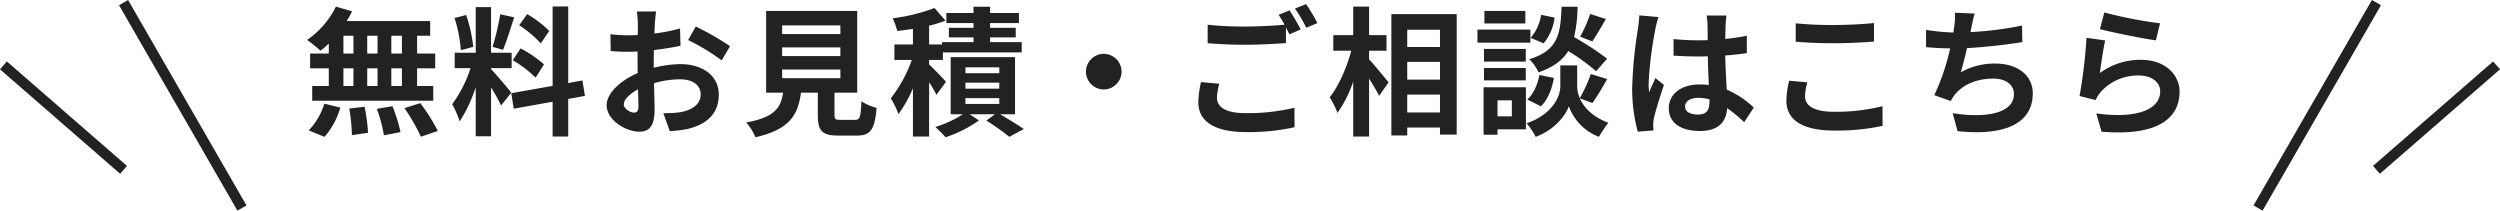 <svg xmlns="http://www.w3.org/2000/svg" width="717.969" height="60.498" viewBox="0 0 717.969 60.498"><g transform="translate(-14328.016 -1793.459)"><path d="M28.44-20.4H25.4v-5.12h3.04Zm0,9.32H25.4v-5.08h3.04Zm-16.8-5.08h2.88v5.08H11.64Zm9.8,0v5.08H18.48v-5.08ZM18.48-20.4v-5.12h2.96v5.12Zm-6.84-5.12h2.88v5.12H11.64ZM7.44-20.4H2.08v4.24H7.44v5.08H2.68v4.24H37.44v-4.24H32.8v-5.08H38V-20.4H32.8v-5.12h3.76v-4.2h-24a21.533,21.533,0,0,0,1.56-2.8L9.48-33.88A24.6,24.6,0,0,1,1.2-24.32,44.052,44.052,0,0,1,5.08-21.2a27.486,27.486,0,0,0,2.36-2.08ZM6.2,3.52a21.89,21.89,0,0,0,4.56-8.4L6.16-6A19.71,19.71,0,0,1,1.68,1.68ZM13.32-4.6a50.776,50.776,0,0,1,.76,7.64l4.64-.68a52.327,52.327,0,0,0-1-7.48Zm7.92.08a42.625,42.625,0,0,1,2.04,7.6l4.76-.92a44.576,44.576,0,0,0-2.32-7.44Zm7.92-.2a51.52,51.52,0,0,1,4.72,8.2l4.88-1.64a54.255,54.255,0,0,0-5.04-8Zm41.6-22.16a30.06,30.06,0,0,0-6.36-4.84l-2.28,3.2a32.182,32.182,0,0,1,6.2,5.2Zm-10.48,8.4a33.827,33.827,0,0,1,6.56,5l2.4-3.8a33.406,33.406,0,0,0-6.72-4.6Zm-3.6-13.2a74.405,74.405,0,0,1-2.2,9.36l3,.84c1-2.32,2.16-6.12,3.2-9.32Zm-7.76,9.36a40.1,40.1,0,0,0-2.04-9.16l-3.32.88a39.554,39.554,0,0,1,1.8,9.24ZM59.84-9.16c-.84-1.12-4.64-5.6-5.8-6.76v-.28h5.92v-4.44H54.04V-33.72h-4.4v13.08H43.6v4.44h4.56A37.031,37.031,0,0,1,42.88-5.84,28.267,28.267,0,0,1,45.04-.92a41.051,41.051,0,0,0,4.6-9.84V3.36h4.4V-10.68a53.434,53.434,0,0,1,2.88,5.2ZM81-8.24l-.72-4.44-4.08.76v-22H71.72v22.8L59.84-9l.72,4.44,11.16-2v10H76.2V-7.36Zm20.44-24.24H95.92a32.191,32.191,0,0,1,.28,3.52c0,.68,0,1.84-.04,3.24-.8.04-1.6.08-2.32.08a44.355,44.355,0,0,1-5.52-.32l.08,4.84a49.041,49.041,0,0,0,5.6.2c.64,0,1.36-.04,2.12-.08v3.36c0,.92,0,1.88.04,2.84-4.92,2.12-8.92,5.76-8.92,9.24,0,4.24,5.48,7.6,9.36,7.6,2.64,0,4.4-1.32,4.4-6.28,0-1.36-.08-4.48-.16-7.64A26.968,26.968,0,0,1,108.36-13c3.48,0,5.88,1.6,5.88,4.32,0,2.92-2.56,4.52-5.8,5.12a30.8,30.8,0,0,1-4.92.28l1.84,5.16a36.624,36.624,0,0,0,5.24-.64c6.36-1.6,8.84-5.16,8.84-9.88,0-5.52-4.84-8.72-11-8.72a33.144,33.144,0,0,0-7.68,1.04V-17.8c0-1.16,0-2.4.04-3.6,2.6-.32,5.36-.72,7.64-1.24l-.12-4.96a48.988,48.988,0,0,1-7.36,1.44c.04-1,.08-1.96.12-2.84C101.16-30.04,101.32-31.76,101.44-32.48Zm11.4,4.32-2.2,3.88a63.641,63.641,0,0,1,9.64,5.84l2.4-4.08A83.587,83.587,0,0,0,112.84-28.16ZM92.16-5.76c0-1.4,1.64-3.04,4.08-4.36.08,2.16.12,4,.12,5,0,1.36-.56,1.68-1.28,1.68C94.04-3.44,92.16-4.52,92.16-5.76ZM137.64-15.8h16.72v2.48H137.64Zm0-6.36h16.72v2.48H137.64Zm0-6.32h16.72V-26H137.64Zm16.8,27.12c-1.52,0-1.76-.16-1.76-1.44V-9.16h6.52V-32.64H133.04V-9.16h4.88c-.68,4.36-2.4,7.04-10.6,8.56a15.075,15.075,0,0,1,2.64,4.24c9.88-2.24,12.24-6.44,13.08-12.8h4.84v6.4c0,4.48,1.12,5.92,5.88,5.92h5.28c3.96,0,5.2-1.64,5.72-7.96a15.15,15.15,0,0,1-4.36-1.88c-.2,4.64-.44,5.32-1.8,5.32Zm30.24-10.92c-.68-.84-3.56-3.8-4.84-5v-1.28h3.96v-2.16h22.64v-2.96h-9.08v-1.36h7.36V-27.8h-7.36v-1.36h8.28v-2.88h-8.28v-1.8H192.6v1.8h-7.8v2.88h7.8v1.36h-7.08v2.76h7.08v1.36h-9.04V-23h-3.72v-5.4a36.4,36.4,0,0,0,4.72-1.44l-3.16-3.64a52.474,52.474,0,0,1-12.04,2.96,16.66,16.66,0,0,1,1.32,3.64c1.44-.16,2.96-.36,4.52-.6V-23h-5.32v4.44h5a39.7,39.7,0,0,1-6.04,11.04A23.611,23.611,0,0,1,171.04-3a35.706,35.706,0,0,0,4.16-7.44V3.44h4.64v-15.6a40.692,40.692,0,0,1,2.12,3.6Zm5.6,4.68H200v1.68h-9.72Zm0-4.44H200v1.72h-9.72Zm0-4.4H200v1.68h-9.72ZM204.52-2.96v-16.4H186.04v16.4h3.48A31.106,31.106,0,0,1,181.64.68c.88.84,2.2,2.12,2.92,2.96a35.465,35.465,0,0,0,9.6-4.84l-2.68-1.76h7.28l-2.48,1.8a69.283,69.283,0,0,1,6.6,4.68l4.16-2.24c-1.6-1.12-4.36-2.8-6.8-4.24ZM230-20.32a5.156,5.156,0,0,0-5.12,5.12A5.156,5.156,0,0,0,230-10.08a5.156,5.156,0,0,0,5.12-5.12A5.156,5.156,0,0,0,230-20.32Zm33.2,8.6-5.28-.48a29.228,29.228,0,0,0-.76,5.76c0,5.52,4.6,8.6,13.76,8.6A61.338,61.338,0,0,0,284.8.76l-.04-5.6a56.978,56.978,0,0,1-14.04,1.56c-5.76,0-8.2-1.8-8.2-4.4A14.99,14.99,0,0,1,263.2-11.72ZM283.36-32.8l-3.16,1.28a29.522,29.522,0,0,1,1.72,2.84c-3.08.28-7.4.52-11.2.52a93.847,93.847,0,0,1-10.88-.52v5.32c3.24.24,6.72.44,10.92.44,3.8,0,8.76-.28,11.56-.48v-4.48c.36.68.72,1.36,1,1.96l3.24-1.4A59.064,59.064,0,0,0,283.36-32.8Zm4.76-1.8-3.2,1.28a42.409,42.409,0,0,1,3.24,5.52l3.2-1.36A57.1,57.1,0,0,0,288.12-34.6ZM306.2-21.2h5v-4.48h-5v-8.2h-4.56v8.2h-5.72v4.48h5.16c-1.28,4.76-3.6,10.2-6.2,13.36a23.441,23.441,0,0,1,2.24,4.48,34.308,34.308,0,0,0,4.52-9V3.44h4.56V-13.2c1.12,1.8,2.28,3.68,2.88,4.96l2.72-3.88c-.8-1-4.2-5.12-5.6-6.64ZM317.16-3.48V-8.6h9.4v5.12ZM326.56-18v5.08h-9.4V-18Zm0-9.24v4.96h-9.4v-4.96ZM312.6-31.72V3.12h4.56V.84h9.4V2.88h4.8v-34.6Zm57.08-.04a35.129,35.129,0,0,1-2.88,6.52l3.52,1.36c1.12-1.68,2.56-4.12,3.88-6.44Zm4.88,12.84a83.17,83.17,0,0,0-9.48-6.2,42.2,42.2,0,0,0,1-8.72h-4.6c-.32,7.92-.96,12.48-9.28,15.08A11.658,11.658,0,0,1,354.84-15c4.32-1.48,6.92-3.48,8.56-6.12a59.885,59.885,0,0,1,8,5.8Zm-19,13.68c1.96-1.92,3.2-5.08,3.72-8.16l-4.16-.84c-.52,2.72-1.72,5.52-3.48,7.04Zm.04-26.28a12.945,12.945,0,0,1-3,6.6l3.72,1.6a14.261,14.261,0,0,0,3.16-7.4Zm-4.52-1.12H339.32v3.6h11.76Zm1.44,5.36h-15.2v3.76h15.2Zm-1.32,5.56h-12v3.64h12Zm-12,9.04h12v-3.56h-12Zm8,5.72v4.6h-4.12v-4.6Zm4.04-3.76H339.08V2.92h4V1.36h8.16ZM370.36-6.2a76.929,76.929,0,0,0,4.2-6.88l-4.68-1.44a43.246,43.246,0,0,1-3.16,6.92,8.618,8.618,0,0,1-.76-3.36V-17h-4.84v6.04c0,2.68-2.04,7.92-9.68,10.6a19.939,19.939,0,0,1,2.6,3.88c5.52-2,8.72-6.32,9.52-8.8a14.8,14.8,0,0,0,8.64,8.8,37.583,37.583,0,0,1,2.72-4.04c-4.72-1.76-7.12-4.56-8.2-7Zm26.6,1c0-1.52,1.52-2.48,3.8-2.48a12.349,12.349,0,0,1,3.2.44v.72c0,2.36-.84,3.64-3.28,3.64C398.56-2.88,396.96-3.56,396.96-5.2Zm11.88-26.12h-5.72a16.985,16.985,0,0,1,.28,2.64c0,.84.04,2.48.04,4.44-.92.04-1.88.04-2.8.04a66.65,66.65,0,0,1-7-.36v4.76c2.36.16,4.64.24,7,.24.92,0,1.88,0,2.84-.04.04,2.84.2,5.76.28,8.24a17.8,17.8,0,0,0-2.6-.16c-5.44,0-8.88,2.8-8.88,6.84,0,4.2,3.44,6.52,8.96,6.52,5.4,0,7.56-2.72,7.8-6.56a41.958,41.958,0,0,1,4.88,4.04l2.76-4.2a26.179,26.179,0,0,0-7.76-5.16c-.16-2.72-.36-5.92-.44-9.8,2.2-.16,4.28-.4,6.2-.68v-5a54.8,54.8,0,0,1-6.2.92c.04-1.76.08-3.24.12-4.12A25.053,25.053,0,0,1,408.84-31.32Zm-19.52.44-5.52-.48a38.149,38.149,0,0,1-.4,3.92,126.677,126.677,0,0,0-1.64,16.68,46.982,46.982,0,0,0,1.6,12.8l4.52-.36c-.04-.56-.08-1.24-.08-1.64a11.164,11.164,0,0,1,.2-1.88c.48-2.16,1.76-6.24,2.88-9.52l-2.44-2c-.6,1.36-1.28,2.72-1.8,4.12a18.9,18.9,0,0,1-.16-2.6,106.776,106.776,0,0,1,1.92-15.48A25.97,25.97,0,0,1,389.32-30.88Zm39.4,1.8v5.28c3.24.28,6.72.44,10.92.44,3.8,0,8.76-.24,11.56-.48v-5.32c-3.08.32-7.64.56-11.6.56A104.932,104.932,0,0,1,428.72-29.08Zm3.36,16.96-5.24-.48a25.876,25.876,0,0,0-.8,5.76c0,5.48,4.6,8.56,13.76,8.56A61.638,61.638,0,0,0,453.68.36l-.04-5.64a54.923,54.923,0,0,1-14.04,1.6c-5.76,0-8.2-1.84-8.2-4.4A14.739,14.739,0,0,1,432.08-12.12Zm48.04-19.76-5.68-.24a18.138,18.138,0,0,1-.2,4.04c-.08.48-.16,1.04-.24,1.64a57.17,57.17,0,0,1-7.84-.76v4.96c2.04.2,4.4.32,6.92.36a64.006,64.006,0,0,1-4.56,13.44l4.72,1.68a14.79,14.79,0,0,1,1.12-1.76c2.4-3.04,6.48-4.68,11.08-4.68,3.92,0,5.96,2,5.96,4.4,0,5.88-8.84,6.96-17.6,5.52l1.4,5.16c12.92,1.4,21.6-1.84,21.6-10.84,0-5.12-4.28-8.56-10.76-8.56A19.491,19.491,0,0,0,476.12-15c.6-1.96,1.24-4.52,1.8-6.96,5.36-.28,11.72-1.04,15.88-1.72l-.08-4.76a97.941,97.941,0,0,1-14.8,1.88c.08-.44.16-.88.24-1.24C479.44-29.12,479.68-30.48,480.12-31.88Zm37.24-.32-1.28,4.8c3.12.8,12.04,2.68,16.08,3.2l1.2-4.88A122.431,122.431,0,0,1,517.36-32.2Zm.24,8.04-5.36-.76a147.563,147.563,0,0,1-2,16.72l4.6,1.16a9.69,9.69,0,0,1,1.48-2.32,14.24,14.24,0,0,1,11.12-4.72c3.48,0,5.96,1.92,5.96,4.52,0,5.08-6.36,8-18.36,6.36l1.52,5.24c16.64,1.4,22.4-4.2,22.4-11.48,0-4.84-4.08-9.16-11.08-9.16a19.58,19.58,0,0,0-11.8,3.8C516.36-17.08,517.08-21.96,517.6-24.16Z" transform="translate(14415 1829.235)" fill="#222"/><path d="M1.3,59.749l-2.6-1.5,34-59,2.6,1.5Z" transform="translate(14976.5 1794.208)" fill="#222"/><path d="M32.7,59.749l-34-59,2.6-1.5,34,59Z" transform="translate(14363.5 1794.208)" fill="#222"/><path d="M33.516,31.132l-34.5-30L.984-1.132l34.5,30Z" transform="translate(14329 1812.235)" fill="#222"/><path d="M.984,31.132-.984,28.868l34.5-30,1.969,2.264Z" transform="translate(15010.5 1812.235)" fill="#222"/></g></svg>
